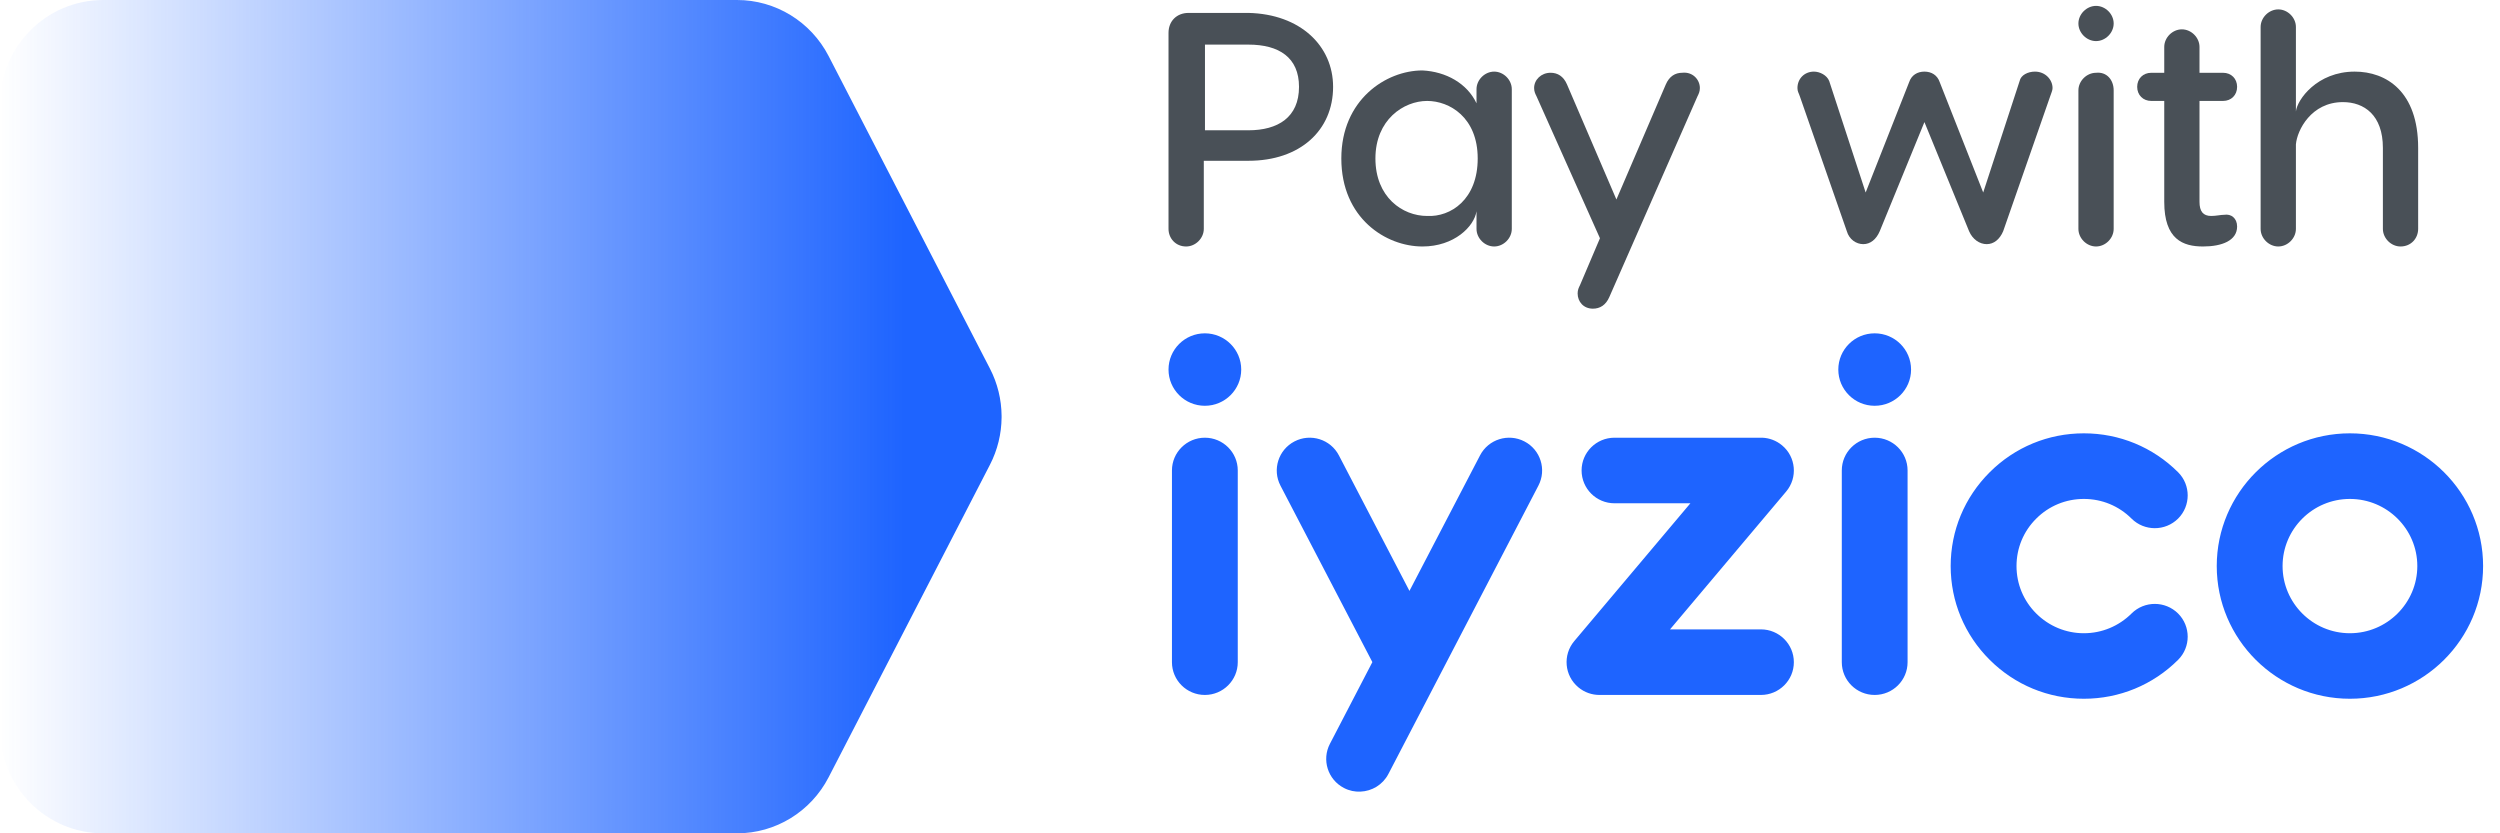 <svg width="96" height="32" viewBox="0 0 96 32" fill="none" xmlns="http://www.w3.org/2000/svg">
<path fill-rule="evenodd" clip-rule="evenodd" d="M56.834 17.486C57.155 16.869 57.917 16.629 58.537 16.95C59.157 17.271 59.397 18.032 59.074 18.649L53.313 29.723C53.096 30.137 52.681 30.38 52.244 30.398C52.03 30.409 51.811 30.365 51.607 30.258C50.988 29.937 50.747 29.177 51.07 28.56L52.699 25.425L49.17 18.649C48.848 18.032 49.09 17.271 49.709 16.95C50.328 16.629 51.092 16.869 51.413 17.486L54.123 22.691L56.834 17.486ZM80.02 16.64C81.387 16.64 82.672 17.17 83.639 18.134C84.13 18.625 84.13 19.422 83.639 19.914C83.144 20.405 82.344 20.405 81.851 19.914C81.361 19.426 80.713 19.159 80.02 19.159C79.33 19.159 78.68 19.426 78.192 19.914C77.703 20.399 77.434 21.047 77.434 21.736C77.434 22.425 77.703 23.072 78.192 23.559C78.68 24.044 79.33 24.316 80.02 24.316C80.713 24.316 81.361 24.044 81.851 23.559C82.344 23.067 83.144 23.067 83.639 23.559C84.13 24.051 84.13 24.848 83.639 25.338C82.672 26.301 81.387 26.832 80.02 26.832C78.655 26.832 77.371 26.301 76.405 25.338C75.439 24.377 74.906 23.097 74.906 21.736C74.906 20.374 75.439 19.097 76.405 18.134C77.371 17.17 78.655 16.64 80.02 16.64ZM90.236 16.64C93.057 16.64 95.351 18.926 95.351 21.736C95.351 24.546 93.057 26.832 90.236 26.832C87.417 26.832 85.123 24.546 85.123 21.736C85.123 18.926 87.417 16.64 90.236 16.64ZM46.267 16.808C46.964 16.808 47.53 17.372 47.53 18.065V25.428C47.53 26.123 46.964 26.686 46.267 26.686C45.569 26.686 45.003 26.123 45.003 25.428V18.065C45.003 17.372 45.569 16.808 46.267 16.808ZM67.085 16.808C67.116 16.808 67.145 16.808 67.173 16.808L67.554 16.808C67.569 16.808 67.577 16.808 67.577 16.808L67.668 16.808C67.939 16.818 68.209 16.915 68.433 17.103C68.967 17.547 69.037 18.343 68.589 18.875L64.129 24.168H67.619C68.317 24.168 68.884 24.733 68.884 25.428C68.884 26.123 68.317 26.686 67.619 26.686H61.42C61.133 26.686 60.844 26.59 60.607 26.391C60.074 25.945 60.003 25.152 60.452 24.618L64.911 19.326H61.996C61.297 19.326 60.733 18.761 60.733 18.065C60.733 17.372 61.297 16.808 61.996 16.808L62.481 16.808C62.511 16.808 62.543 16.808 62.575 16.808L64.553 16.808C64.604 16.808 64.655 16.808 64.705 16.808L67.085 16.808ZM71.987 16.808C72.687 16.808 73.251 17.372 73.251 18.065V25.428C73.251 26.123 72.687 26.686 71.987 26.686C71.29 26.686 70.725 26.123 70.725 25.428V18.065C70.725 17.372 71.29 16.808 71.987 16.808ZM90.236 19.159C88.81 19.159 87.651 20.315 87.651 21.736C87.651 23.157 88.81 24.316 90.236 24.316C91.663 24.316 92.825 23.157 92.825 21.736C92.825 20.315 91.663 19.159 90.236 19.159ZM46.267 12.8C47.037 12.8 47.663 13.423 47.663 14.191C47.663 14.958 47.037 15.582 46.267 15.582C45.496 15.582 44.871 14.958 44.871 14.191C44.871 13.423 45.496 12.8 46.267 12.8ZM71.987 12.8C72.76 12.8 73.385 13.423 73.385 14.191C73.385 14.958 72.76 15.582 71.987 15.582C71.216 15.582 70.591 14.958 70.591 14.191C70.591 13.423 71.216 12.8 71.987 12.8Z" fill="#1E64FF"/>
<path d="M51.191 3.335C51.191 5.003 49.927 6.174 47.941 6.174H46.226V8.789C46.226 9.149 45.91 9.465 45.548 9.465C45.142 9.465 44.871 9.149 44.871 8.789V1.262C44.871 0.811 45.187 0.496 45.639 0.496H47.941C49.927 0.541 51.191 1.758 51.191 3.335ZM49.882 3.335C49.882 2.208 49.115 1.713 47.941 1.713H46.271V5.003H47.941C49.07 5.003 49.882 4.507 49.882 3.335Z" fill="#495057"/>
<path d="M56.698 3.967V3.426C56.698 3.065 57.014 2.75 57.376 2.75C57.737 2.75 58.053 3.065 58.053 3.426V8.789C58.053 9.15 57.737 9.465 57.376 9.465C57.014 9.465 56.698 9.15 56.698 8.789V8.113C56.608 8.699 55.841 9.465 54.622 9.465C53.222 9.465 51.507 8.383 51.507 6.085C51.507 3.831 53.222 2.705 54.622 2.705C55.525 2.75 56.337 3.2 56.698 3.967ZM56.744 6.085C56.744 4.507 55.66 3.876 54.803 3.876C53.9 3.876 52.816 4.598 52.816 6.085C52.816 7.572 53.855 8.293 54.803 8.293C55.705 8.338 56.744 7.662 56.744 6.085Z" fill="#495057"/>
<path d="M65.275 3.38C65.275 3.515 65.23 3.605 65.185 3.695L61.8 11.402C61.664 11.718 61.438 11.853 61.167 11.853C60.806 11.853 60.581 11.583 60.581 11.267C60.581 11.132 60.626 11.042 60.671 10.952L61.438 9.149L59.001 3.695C58.956 3.605 58.91 3.515 58.91 3.38C58.91 3.064 59.181 2.794 59.542 2.794C59.813 2.794 60.039 2.929 60.174 3.245L62.07 7.661L63.966 3.245C64.102 2.929 64.327 2.794 64.598 2.794C65.005 2.749 65.275 3.064 65.275 3.38Z" fill="#495057"/>
<path d="M78.818 3.381C78.818 3.471 78.773 3.561 78.728 3.696L76.922 8.879C76.787 9.195 76.561 9.375 76.29 9.375C76.019 9.375 75.749 9.195 75.613 8.879L73.898 4.688L72.182 8.879C72.047 9.195 71.821 9.375 71.55 9.375C71.28 9.375 71.009 9.195 70.918 8.879L69.113 3.696C69.068 3.561 69.022 3.516 69.022 3.381C69.022 3.02 69.293 2.75 69.654 2.75C69.88 2.75 70.151 2.885 70.241 3.11L71.641 7.392L73.311 3.155C73.401 2.885 73.627 2.75 73.898 2.75C74.169 2.75 74.394 2.885 74.485 3.155L76.155 7.392L77.554 3.11C77.6 2.885 77.87 2.75 78.141 2.75C78.547 2.75 78.818 3.065 78.818 3.381Z" fill="#495057"/>
<path d="M79.811 0.902C79.811 0.541 80.127 0.226 80.488 0.226C80.85 0.226 81.165 0.541 81.165 0.902C81.165 1.262 80.85 1.578 80.488 1.578C80.127 1.578 79.811 1.262 79.811 0.902ZM81.165 3.471V8.789C81.165 9.15 80.85 9.465 80.488 9.465C80.127 9.465 79.811 9.15 79.811 8.789V3.471C79.811 3.11 80.127 2.795 80.488 2.795C80.895 2.75 81.165 3.065 81.165 3.471Z" fill="#495057"/>
<path d="M85.905 8.699C85.905 9.24 85.319 9.465 84.596 9.465C83.829 9.465 83.107 9.195 83.107 7.752V3.876H82.61C82.294 3.876 82.068 3.651 82.068 3.335C82.068 3.02 82.294 2.795 82.61 2.795H83.107V1.803C83.107 1.442 83.423 1.127 83.784 1.127C84.145 1.127 84.461 1.442 84.461 1.803V2.795H85.364C85.68 2.795 85.905 3.02 85.905 3.335C85.905 3.651 85.68 3.876 85.364 3.876H84.461V7.752C84.461 8.113 84.596 8.293 84.912 8.293C85.093 8.293 85.273 8.248 85.409 8.248C85.68 8.203 85.905 8.383 85.905 8.699Z" fill="#495057"/>
<path d="M92.857 5.679V8.789C92.857 9.15 92.587 9.465 92.18 9.465C91.819 9.465 91.503 9.15 91.503 8.789V5.679C91.503 4.417 90.781 3.921 89.968 3.921C88.749 3.921 88.208 5.003 88.163 5.544V8.789C88.163 9.15 87.847 9.465 87.486 9.465C87.124 9.465 86.808 9.15 86.808 8.789V1.037C86.808 0.676 87.124 0.361 87.486 0.361C87.847 0.361 88.163 0.676 88.163 1.037V4.282C88.208 3.831 88.975 2.75 90.42 2.75C91.638 2.75 92.857 3.516 92.857 5.679Z" fill="#495057"/>
<path fill-rule="evenodd" clip-rule="evenodd" d="M3.966 0C1.776 0 0 1.791 0 4V28C0 30.209 1.776 32 3.966 32H28.301C29.78 32 31.136 31.171 31.819 29.847L38.013 17.848C38.307 17.279 38.456 16.657 38.461 16.034V15.966C38.456 15.343 38.307 14.721 38.013 14.153L31.819 2.153C31.136 0.83 29.78 0 28.301 0H3.966Z" fill="url(#paint0_linear_513_1606)"/>
<defs>
<linearGradient id="paint0_linear_513_1606" x1="34.713" y1="16" x2="0" y2="16" gradientUnits="userSpaceOnUse">
<stop stop-color="#1E64FF"/>
<stop offset="1" stop-color="#1E64FF" stop-opacity="0"/>
</linearGradient>
</defs>
</svg>
